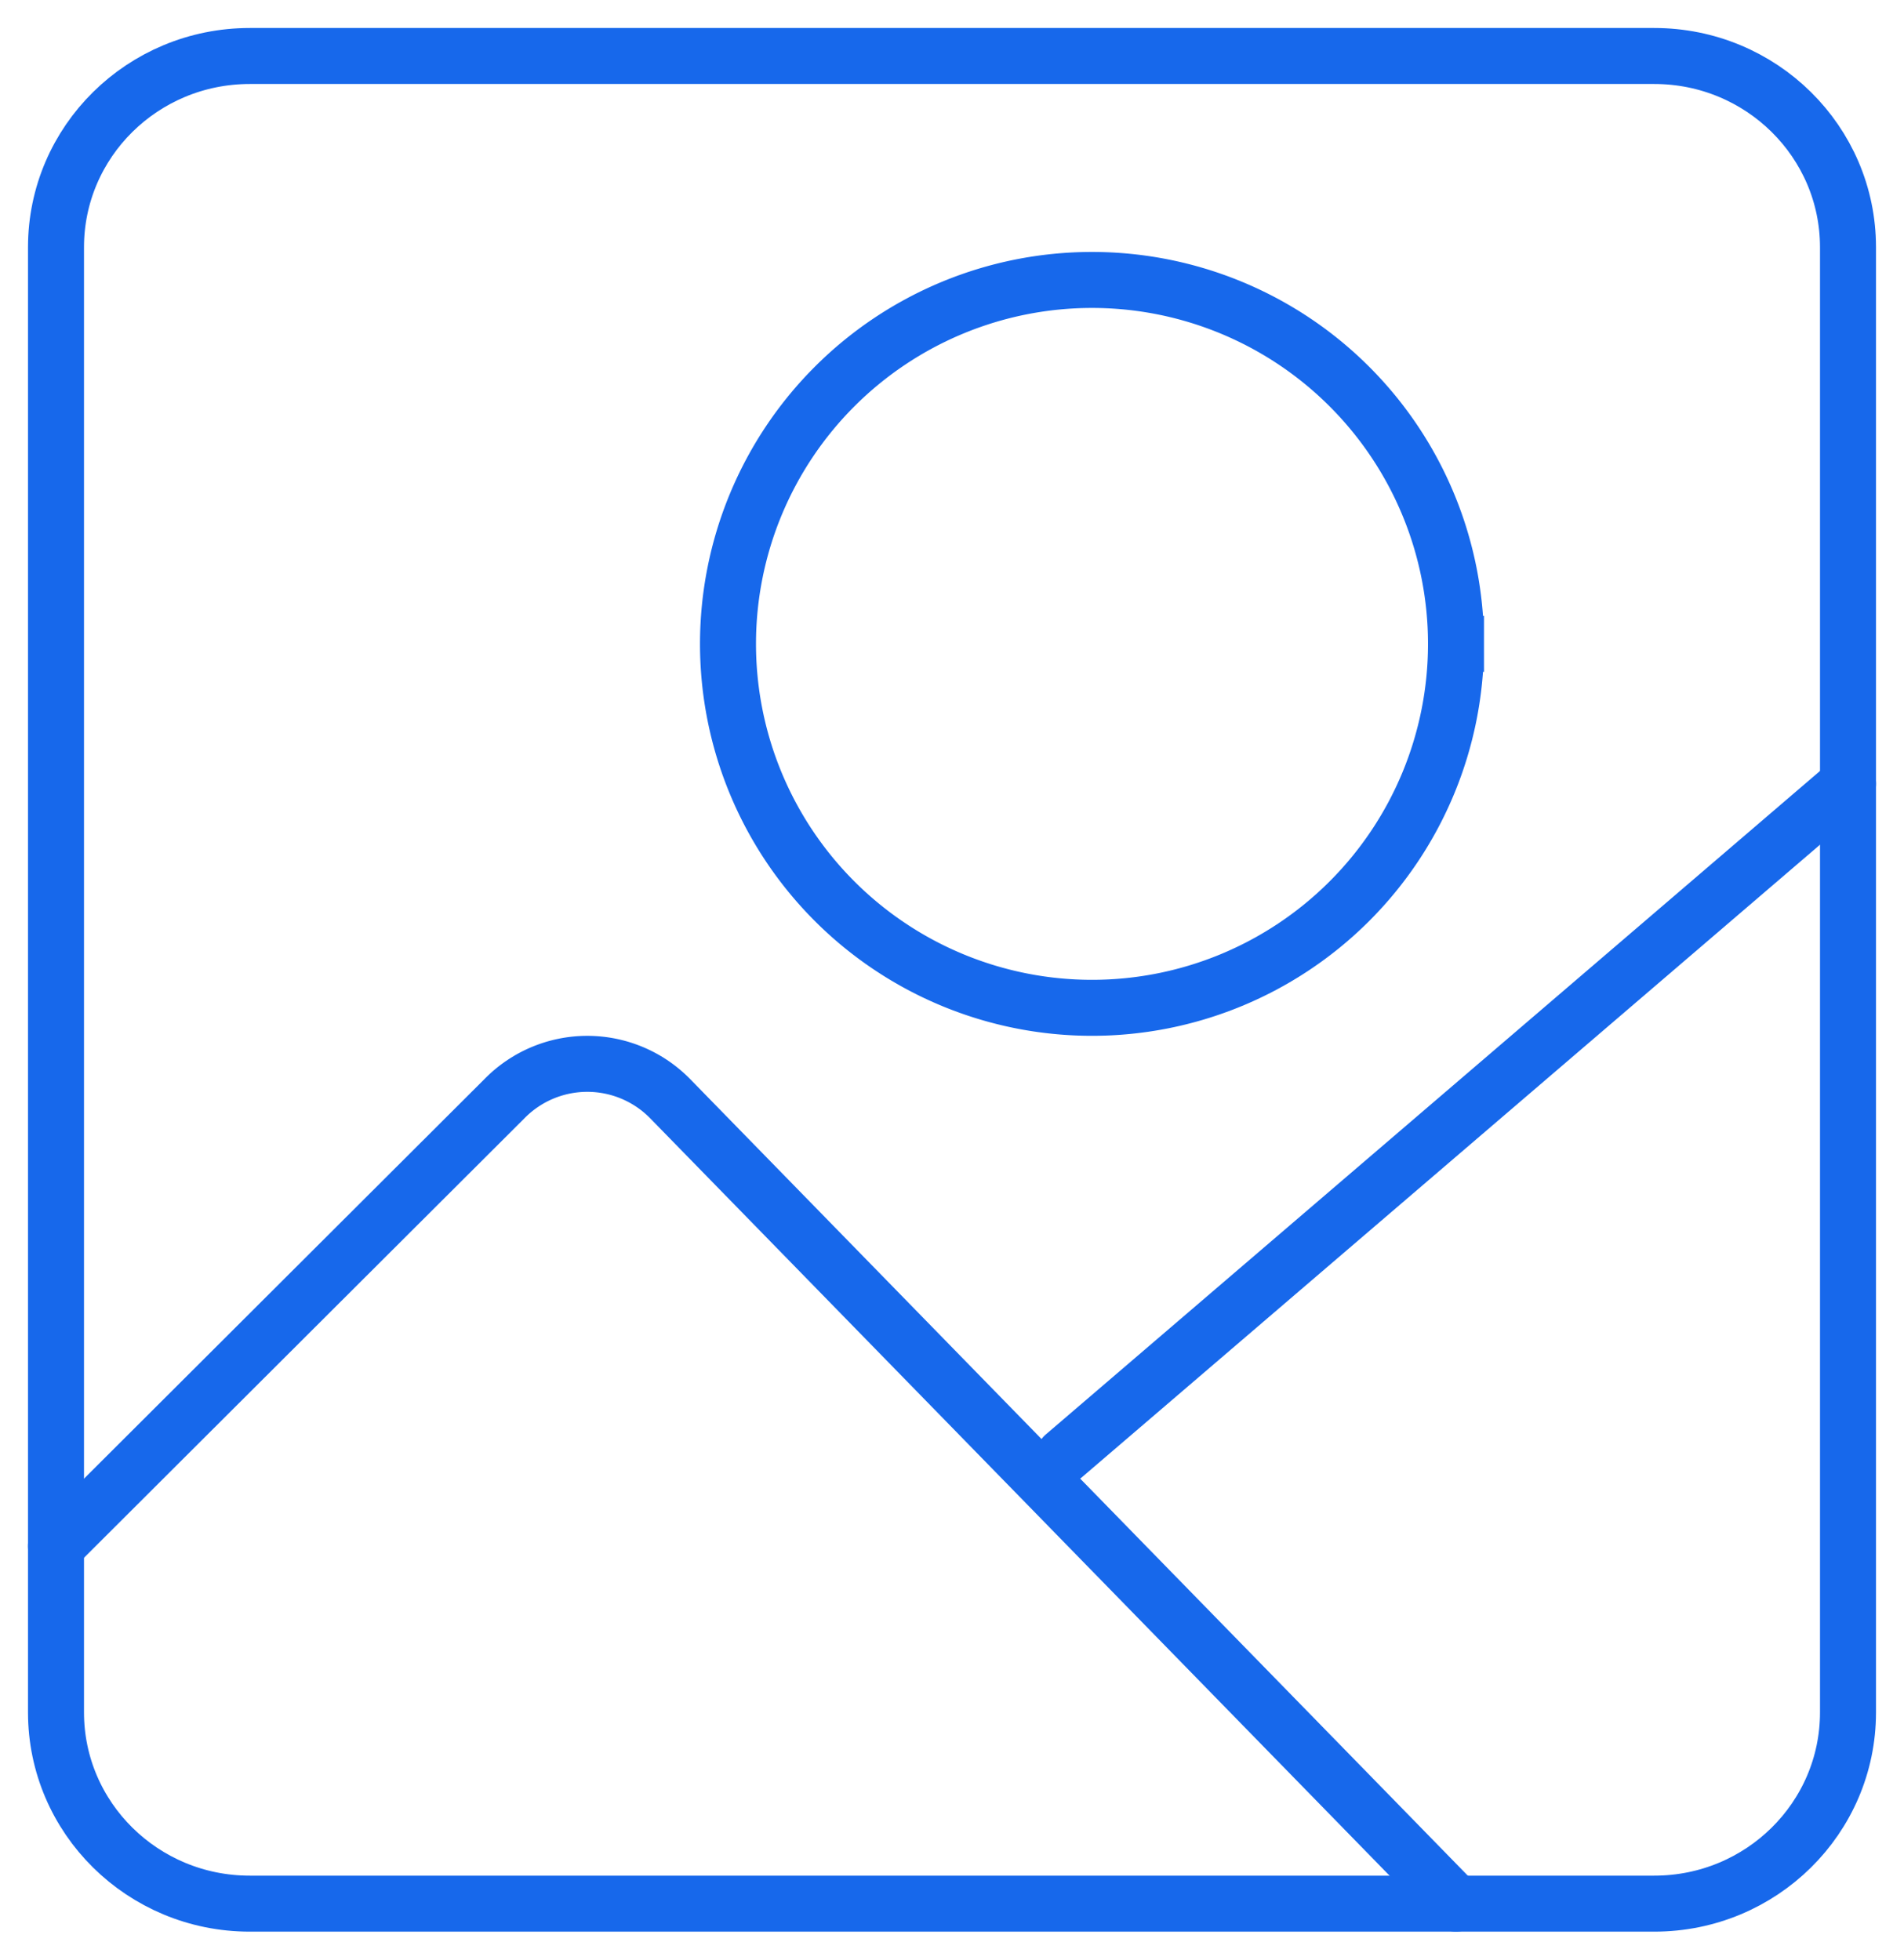 <svg width="34" height="35" viewBox="0 0 34 35" xmlns="http://www.w3.org/2000/svg"><title>high-quality imagery</title><g stroke="#1768EB" fill="none" fill-rule="evenodd" stroke-linecap="round"><path d="M29.54 34H4.46C2.549 34 1 32.47 1 30.584V4.416C1 2.529 2.549 1 4.46 1h25.08C31.452 1 33 2.53 33 4.416v26.168C33 32.471 31.452 34 29.54 34z"/><path d="M1 27.615l8.006-7.99a2.07 2.07 0 0 1 2.963 0L26 34m-7-8l14-12m-7-2.5a6.5 6.5 0 1 0-13 0 6.5 6.5 0 1 0 13 0z"/></g></svg>